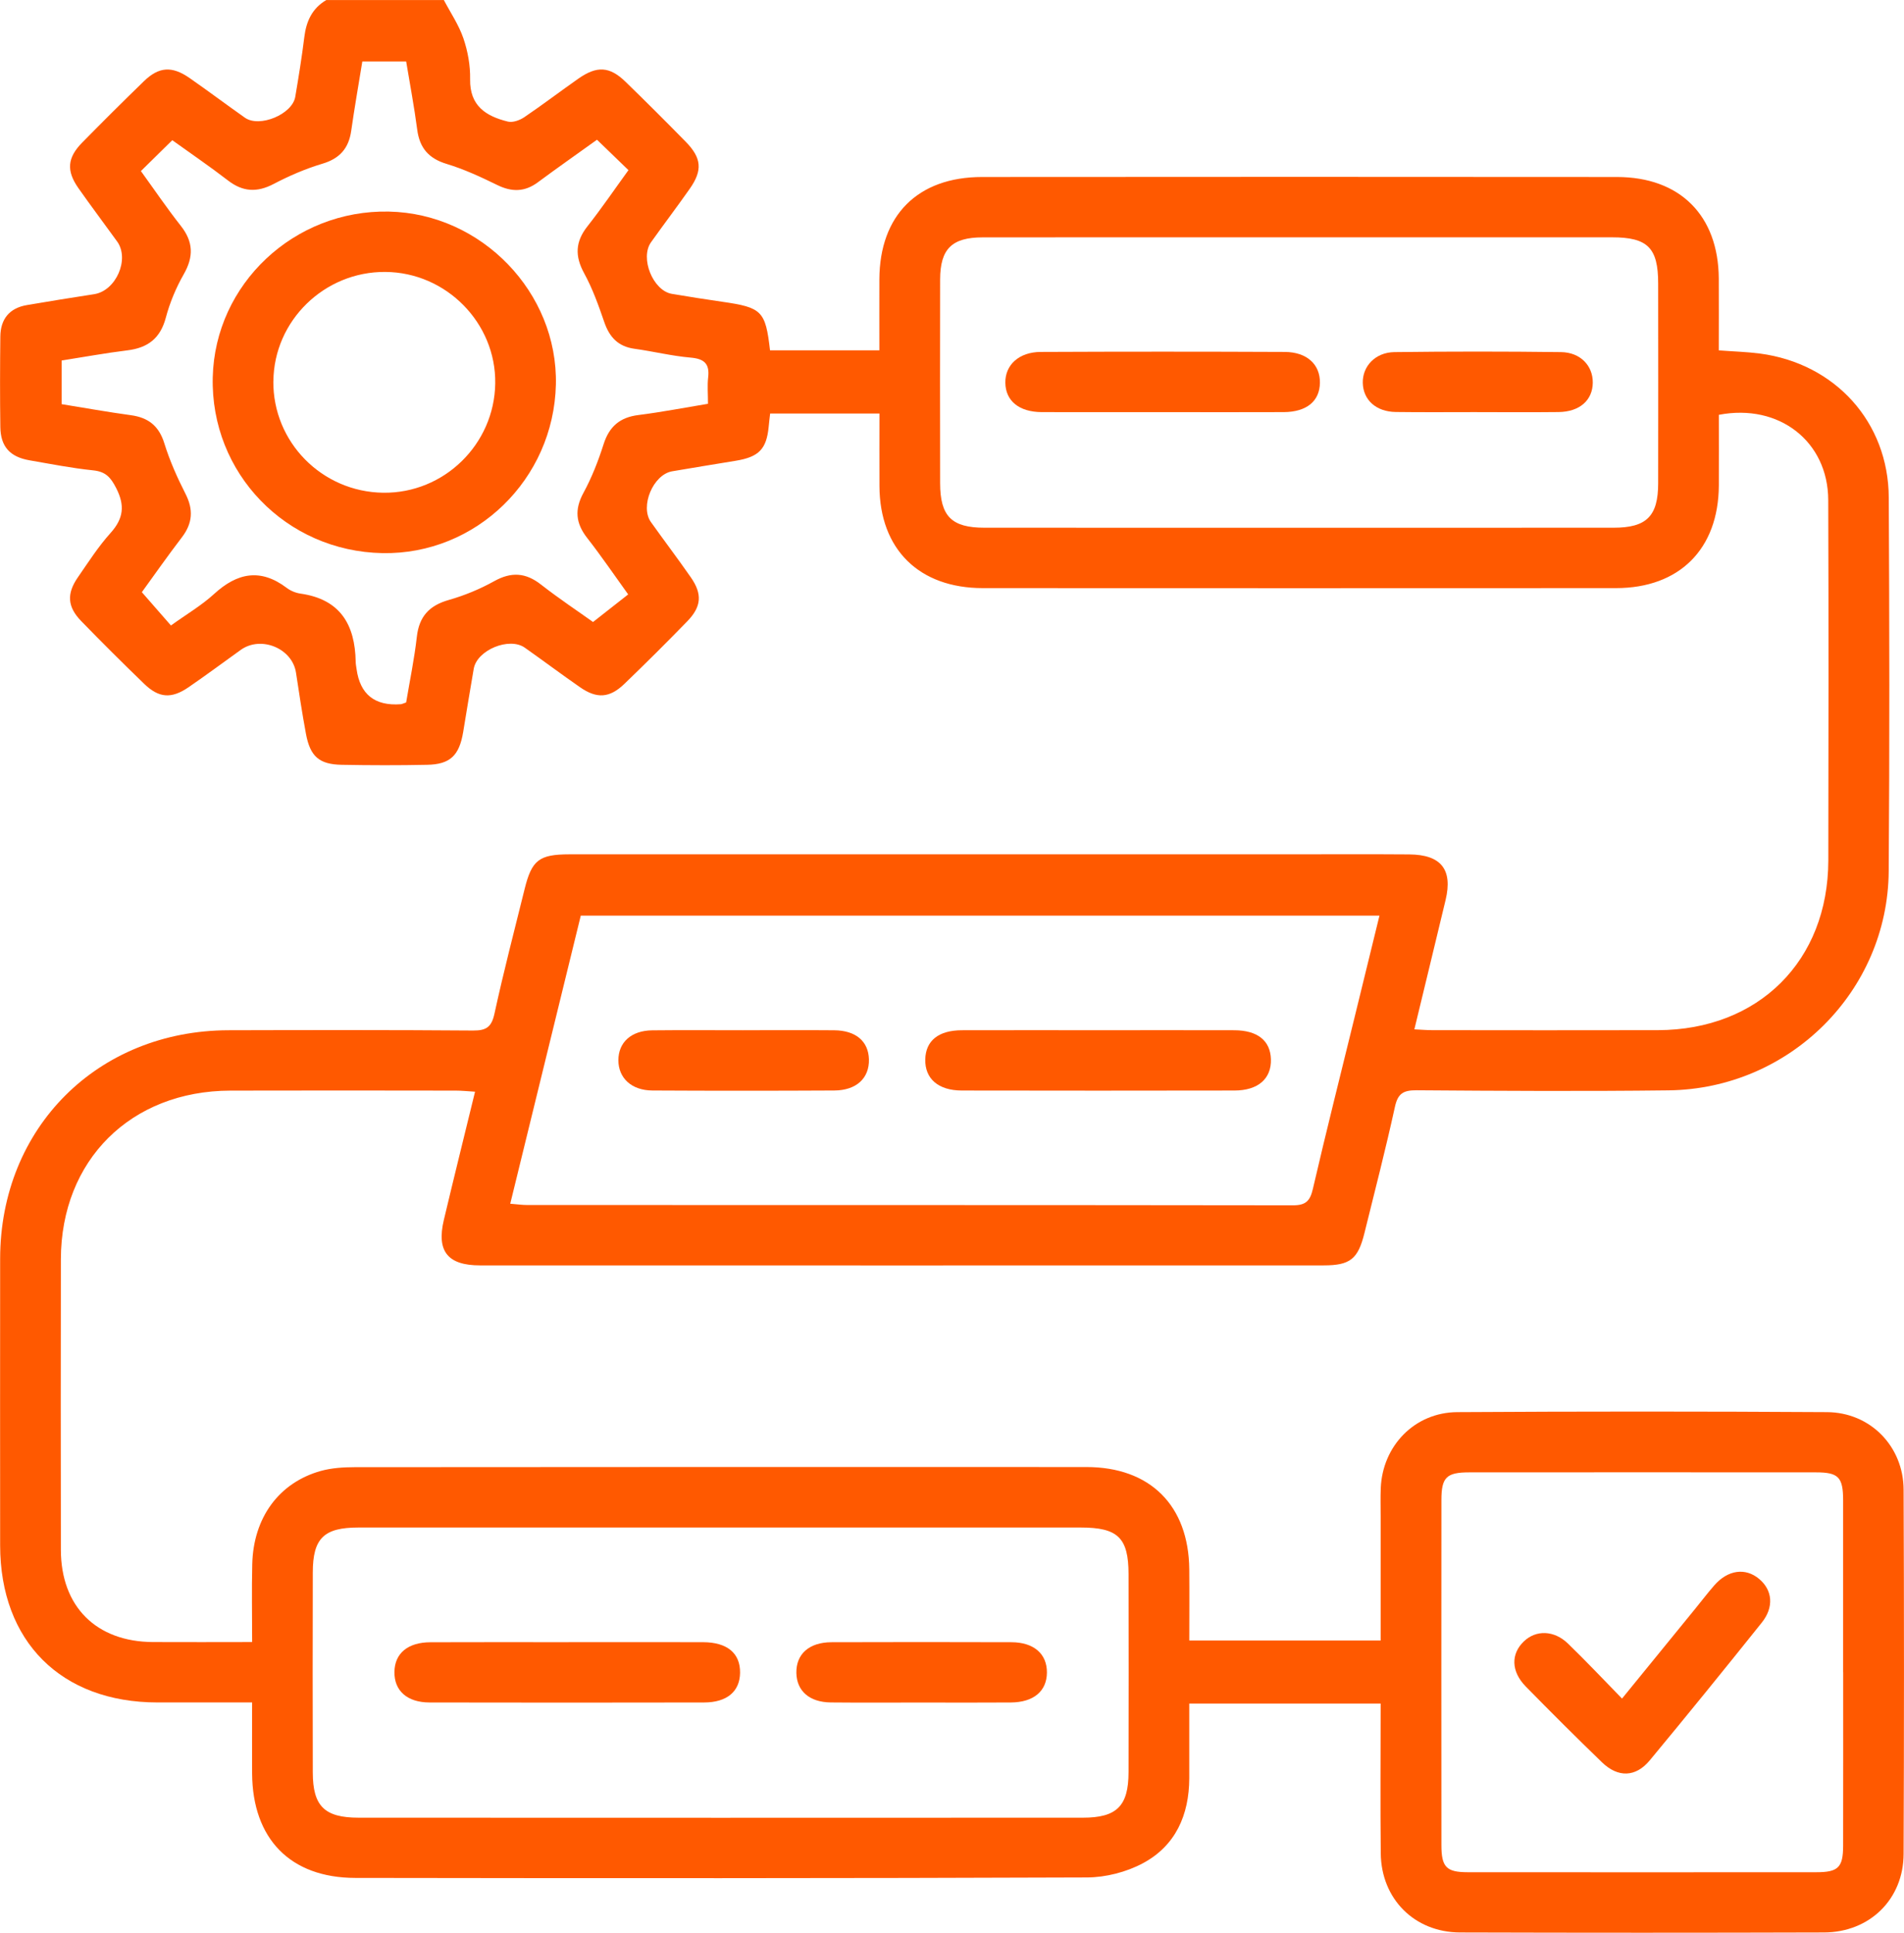 <svg width="68" height="69" viewBox="0 0 68 69" fill="none" xmlns="http://www.w3.org/2000/svg">
<path d="M15.851 0C16.09 0.455 16.387 0.89 16.55 1.369C16.707 1.829 16.799 2.339 16.79 2.825C16.772 3.779 17.356 4.149 18.14 4.341C18.314 4.384 18.565 4.292 18.726 4.183C19.379 3.741 20.006 3.263 20.652 2.81C21.316 2.344 21.77 2.367 22.337 2.916C23.065 3.621 23.781 4.338 24.491 5.061C25.059 5.64 25.096 6.08 24.636 6.736C24.184 7.38 23.707 8.007 23.251 8.648C22.849 9.212 23.32 10.375 23.993 10.49C24.593 10.591 25.194 10.687 25.796 10.773C27.212 10.977 27.339 11.1 27.501 12.507H31.406C31.406 11.66 31.403 10.815 31.406 9.97C31.416 7.687 32.775 6.32 35.07 6.319C42.631 6.313 50.192 6.312 57.753 6.319C60.003 6.322 61.368 7.695 61.385 9.936C61.39 10.784 61.385 11.632 61.385 12.508C61.923 12.549 62.393 12.561 62.857 12.622C65.545 12.978 67.442 15.071 67.456 17.759C67.479 22.205 67.487 26.653 67.454 31.099C67.422 35.388 63.914 38.872 59.591 38.925C56.589 38.961 53.587 38.944 50.586 38.922C50.119 38.919 49.922 39.039 49.819 39.512C49.488 41.023 49.101 42.522 48.729 44.024C48.5 44.949 48.219 45.173 47.272 45.173C37.228 45.175 27.184 45.176 17.14 45.173C15.989 45.173 15.586 44.667 15.851 43.553C16.208 42.05 16.581 40.55 16.966 38.973C16.706 38.957 16.495 38.934 16.285 38.934C13.6 38.931 10.913 38.926 8.227 38.934C4.668 38.945 2.182 41.417 2.174 44.953C2.167 48.411 2.17 51.87 2.174 55.328C2.177 57.352 3.433 58.608 5.461 58.62C6.607 58.627 7.755 58.62 9.005 58.62C9.005 57.66 8.987 56.748 9.009 55.84C9.048 54.179 9.963 52.929 11.458 52.511C11.842 52.405 12.259 52.378 12.661 52.377C21.373 52.37 30.086 52.368 38.798 52.372C41.077 52.372 42.451 53.743 42.474 56.023C42.482 56.854 42.475 57.683 42.475 58.566H49.309C49.309 57.086 49.309 55.611 49.309 54.136C49.309 53.8 49.299 53.462 49.313 53.126C49.374 51.615 50.523 50.421 52.045 50.412C56.445 50.385 60.847 50.385 65.248 50.412C66.799 50.421 67.98 51.634 67.986 53.181C68.004 57.515 68.003 61.849 67.986 66.183C67.981 67.8 66.777 68.981 65.144 68.987C60.811 69 56.477 69 52.142 68.987C50.517 68.981 49.331 67.792 49.313 66.166C49.293 64.397 49.309 62.627 49.309 60.816H42.474C42.474 61.709 42.476 62.596 42.474 63.483C42.468 64.791 41.988 65.891 40.816 66.517C40.227 66.832 39.492 67.021 38.822 67.023C30.11 67.056 21.397 67.054 12.685 67.04C10.363 67.035 9.019 65.639 9.004 63.313C8.998 62.489 9.004 61.666 9.004 60.776C7.819 60.776 6.717 60.777 5.617 60.776C2.182 60.772 0.008 58.598 0.005 55.17C0.004 51.757 0.001 48.343 0.005 44.929C0.012 40.261 3.485 36.791 8.161 36.779C11.073 36.771 13.984 36.767 16.896 36.789C17.369 36.793 17.555 36.663 17.659 36.189C17.983 34.7 18.368 33.223 18.735 31.743C18.992 30.703 19.252 30.501 20.333 30.499C28.909 30.498 37.487 30.499 46.063 30.499C47.485 30.499 48.907 30.491 50.329 30.502C51.469 30.51 51.889 31.042 51.628 32.13C51.263 33.655 50.892 35.176 50.513 36.747C50.76 36.759 50.956 36.776 51.153 36.776C53.839 36.778 56.525 36.783 59.211 36.776C62.808 36.767 65.29 34.3 65.297 30.717C65.305 26.427 65.309 22.138 65.294 17.848C65.287 15.765 63.544 14.394 61.387 14.809C61.387 15.641 61.392 16.487 61.387 17.335C61.374 19.599 59.98 20.994 57.717 20.995C50.179 21 42.639 20.998 35.101 20.995C32.822 20.995 31.42 19.609 31.409 17.358C31.405 16.509 31.409 15.659 31.409 14.762H27.505C27.486 14.928 27.467 15.08 27.453 15.233C27.376 16.032 27.103 16.314 26.275 16.449C25.52 16.574 24.762 16.695 24.006 16.825C23.325 16.942 22.849 18.078 23.248 18.638C23.717 19.297 24.207 19.942 24.67 20.607C25.087 21.205 25.055 21.654 24.548 22.177C23.81 22.936 23.061 23.682 22.298 24.415C21.773 24.92 21.318 24.951 20.72 24.537C20.054 24.075 19.405 23.588 18.743 23.122C18.186 22.729 17.034 23.207 16.919 23.875C16.789 24.627 16.666 25.38 16.542 26.133C16.402 26.971 16.078 27.289 15.252 27.303C14.238 27.324 13.221 27.322 12.206 27.303C11.4 27.289 11.079 27.006 10.928 26.203C10.792 25.475 10.682 24.744 10.571 24.012C10.439 23.146 9.324 22.683 8.599 23.2C7.976 23.646 7.362 24.104 6.731 24.536C6.124 24.951 5.676 24.922 5.152 24.415C4.391 23.681 3.641 22.934 2.903 22.175C2.403 21.661 2.375 21.194 2.785 20.604C3.156 20.068 3.511 19.513 3.945 19.031C4.412 18.512 4.469 18.047 4.147 17.42C3.949 17.034 3.77 16.837 3.326 16.791C2.565 16.713 1.81 16.563 1.056 16.433C0.357 16.313 0.022 15.944 0.012 15.246C-0.003 14.169 3.99584e-06 13.09 0.012 12.013C0.019 11.393 0.334 10.997 0.961 10.891C1.76 10.754 2.562 10.626 3.364 10.502C4.143 10.38 4.638 9.254 4.184 8.622C3.724 7.984 3.249 7.356 2.797 6.712C2.364 6.093 2.405 5.63 2.935 5.09C3.661 4.352 4.395 3.621 5.139 2.9C5.675 2.38 6.14 2.348 6.77 2.785C7.436 3.249 8.085 3.735 8.747 4.202C9.267 4.568 10.439 4.082 10.545 3.456C10.665 2.749 10.78 2.039 10.868 1.327C10.937 0.762 11.146 0.298 11.655 0.001H15.854L15.851 0ZM25.733 54.531C21.421 54.531 17.112 54.53 12.8 54.531C11.567 54.531 11.173 54.916 11.171 56.135C11.165 58.516 11.165 60.896 11.171 63.277C11.173 64.477 11.589 64.89 12.81 64.89C21.431 64.894 30.052 64.894 38.674 64.89C39.887 64.89 40.303 64.472 40.305 63.267C40.311 60.91 40.309 58.551 40.305 56.194C40.303 54.896 39.925 54.531 38.596 54.531C34.307 54.531 30.019 54.531 25.731 54.531H25.733ZM49.265 32.687H20.742C19.906 36.101 19.07 39.513 18.223 42.972C18.475 42.993 18.652 43.018 18.827 43.018C27.945 43.02 37.062 43.017 46.18 43.029C46.634 43.029 46.789 42.873 46.888 42.444C47.359 40.413 47.869 38.391 48.366 36.365C48.659 35.171 48.951 33.976 49.267 32.685L49.265 32.687ZM46.401 8.472C42.633 8.472 38.864 8.47 35.096 8.474C33.995 8.474 33.579 8.888 33.576 9.974C33.571 12.399 33.572 14.824 33.576 17.249C33.577 18.427 33.983 18.839 35.156 18.839C42.647 18.842 50.139 18.842 57.631 18.839C58.806 18.839 59.219 18.427 59.22 17.257C59.224 14.876 59.223 12.497 59.22 10.117C59.22 8.846 58.844 8.472 57.572 8.472C53.848 8.471 50.124 8.472 46.401 8.472ZM65.826 59.694C65.826 57.652 65.828 55.609 65.826 53.567C65.826 52.734 65.662 52.562 64.856 52.562C60.728 52.559 56.6 52.559 52.472 52.562C51.659 52.562 51.479 52.741 51.479 53.547C51.476 57.654 51.476 61.762 51.479 65.869C51.479 66.653 51.655 66.836 52.418 66.837C56.569 66.84 60.72 66.84 64.869 66.837C65.652 66.837 65.825 66.665 65.826 65.889C65.83 63.825 65.828 61.759 65.828 59.694H65.826ZM21.32 4.989C20.596 5.509 19.896 5.999 19.209 6.508C18.739 6.856 18.28 6.86 17.759 6.605C17.175 6.319 16.578 6.042 15.958 5.854C15.309 5.659 14.985 5.282 14.9 4.624C14.793 3.809 14.639 3 14.506 2.195H12.94C12.803 3.041 12.659 3.855 12.543 4.672C12.453 5.297 12.134 5.661 11.51 5.846C10.91 6.025 10.325 6.278 9.77 6.569C9.177 6.878 8.673 6.851 8.143 6.443C7.489 5.939 6.805 5.474 6.153 5.005L5.032 6.107C5.505 6.76 5.957 7.427 6.455 8.059C6.907 8.63 6.921 9.165 6.561 9.793C6.286 10.275 6.064 10.806 5.922 11.342C5.726 12.08 5.279 12.419 4.545 12.508C3.767 12.603 2.996 12.746 2.201 12.87V14.428C3.033 14.563 3.85 14.71 4.672 14.822C5.299 14.907 5.678 15.206 5.87 15.83C6.062 16.447 6.328 17.046 6.622 17.623C6.914 18.192 6.88 18.68 6.495 19.183C5.99 19.842 5.513 20.524 5.066 21.14C5.428 21.554 5.762 21.936 6.105 22.329C6.668 21.924 7.2 21.613 7.644 21.206C8.473 20.447 9.302 20.279 10.24 20.987C10.378 21.093 10.563 21.168 10.736 21.192C12.157 21.395 12.68 22.305 12.703 23.622C12.704 23.711 12.723 23.8 12.735 23.889C12.861 24.791 13.386 25.208 14.311 25.14C14.354 25.138 14.396 25.113 14.505 25.077C14.632 24.317 14.797 23.528 14.887 22.732C14.969 22.008 15.33 21.616 16.029 21.418C16.587 21.259 17.139 21.032 17.645 20.75C18.26 20.407 18.773 20.439 19.323 20.87C19.971 21.376 20.659 21.832 21.18 22.205L22.435 21.22C21.922 20.509 21.469 19.841 20.971 19.205C20.561 18.681 20.512 18.191 20.838 17.594C21.136 17.047 21.367 16.455 21.556 15.861C21.758 15.225 22.139 14.898 22.804 14.816C23.624 14.713 24.437 14.555 25.285 14.415C25.285 14.054 25.258 13.761 25.291 13.475C25.349 12.985 25.152 12.808 24.662 12.766C23.99 12.708 23.329 12.543 22.66 12.451C22.07 12.37 21.762 12.03 21.578 11.489C21.375 10.897 21.161 10.299 20.862 9.754C20.527 9.141 20.546 8.63 20.979 8.081C21.488 7.435 21.951 6.754 22.445 6.074C22.046 5.69 21.708 5.363 21.322 4.989H21.32Z" fill="#FF5900"/>
<path d="M20.311 58.624C21.911 58.624 23.512 58.62 25.112 58.625C25.976 58.628 26.441 59.021 26.431 59.719C26.422 60.384 25.963 60.776 25.146 60.777C21.877 60.783 18.61 60.784 15.341 60.777C14.54 60.776 14.076 60.355 14.087 59.685C14.096 59.023 14.565 58.629 15.376 58.627C17.022 58.62 18.667 58.625 20.313 58.625L20.311 58.624Z" fill="#FF5900"/>
<path d="M32.922 60.779C31.839 60.779 30.755 60.787 29.672 60.776C28.908 60.768 28.455 60.367 28.442 59.724C28.429 59.052 28.894 58.629 29.694 58.626C31.838 58.618 33.982 58.62 36.126 58.626C36.926 58.629 37.396 59.045 37.39 59.712C37.384 60.374 36.916 60.77 36.105 60.777C35.044 60.785 33.984 60.78 32.923 60.779H32.922Z" fill="#FF5900"/>
<path d="M39.283 36.778C40.883 36.778 42.485 36.774 44.084 36.779C44.915 36.782 45.371 37.152 45.39 37.815C45.41 38.507 44.934 38.93 44.087 38.931C40.841 38.937 37.595 38.937 34.351 38.931C33.507 38.93 33.028 38.506 33.045 37.816C33.063 37.152 33.516 36.782 34.349 36.779C35.995 36.774 37.64 36.778 39.286 36.778H39.283Z" fill="#FF5900"/>
<path d="M26.544 36.778C27.627 36.778 28.711 36.771 29.794 36.78C30.566 36.787 31.015 37.173 31.033 37.815C31.052 38.487 30.588 38.926 29.795 38.93C27.63 38.941 25.462 38.942 23.297 38.93C22.553 38.926 22.085 38.483 22.085 37.85C22.085 37.21 22.545 36.79 23.295 36.782C24.378 36.77 25.461 36.779 26.545 36.779L26.544 36.778Z" fill="#FF5900"/>
<path d="M41.525 14.713C40.084 14.713 38.643 14.717 37.202 14.712C36.396 14.708 35.914 14.312 35.905 13.665C35.895 13.028 36.392 12.566 37.171 12.564C40.075 12.551 42.98 12.551 45.884 12.564C46.678 12.568 47.15 13.012 47.14 13.667C47.131 14.323 46.664 14.708 45.847 14.712C44.406 14.719 42.965 14.713 41.524 14.713H41.525Z" fill="#FF5900"/>
<path d="M52.756 14.712C51.787 14.712 50.816 14.721 49.848 14.708C49.145 14.698 48.686 14.278 48.671 13.672C48.656 13.079 49.115 12.58 49.799 12.57C51.783 12.545 53.767 12.545 55.749 12.57C56.443 12.578 56.89 13.056 56.885 13.659C56.88 14.29 56.414 14.702 55.662 14.71C54.693 14.721 53.723 14.713 52.754 14.713L52.756 14.712Z" fill="#FF5900"/>
<path d="M57.93 60.637C58.847 59.512 59.695 58.471 60.543 57.432C60.77 57.153 60.988 56.867 61.225 56.596C61.708 56.041 62.339 55.955 62.828 56.368C63.305 56.767 63.363 57.375 62.919 57.928C61.599 59.577 60.269 61.218 58.92 62.843C58.42 63.448 57.787 63.466 57.217 62.916C56.295 62.026 55.387 61.12 54.49 60.205C53.965 59.669 53.956 59.042 54.425 58.595C54.856 58.182 55.502 58.194 55.999 58.674C56.641 59.294 57.253 59.946 57.93 60.638V60.637Z" fill="#FF5900"/>
<path d="M19.853 13.729C19.775 17.111 17 19.807 13.661 19.746C10.214 19.683 7.515 16.887 7.598 13.467C7.679 10.139 10.506 7.483 13.889 7.553C17.203 7.623 19.927 10.444 19.853 13.729ZM9.762 13.61C9.745 15.782 11.496 17.561 13.685 17.59C15.856 17.619 17.657 15.863 17.687 13.687C17.717 11.53 15.937 9.724 13.764 9.708C11.585 9.69 9.781 11.45 9.764 13.61H9.762Z" fill="#FF5900"/>
</svg>
